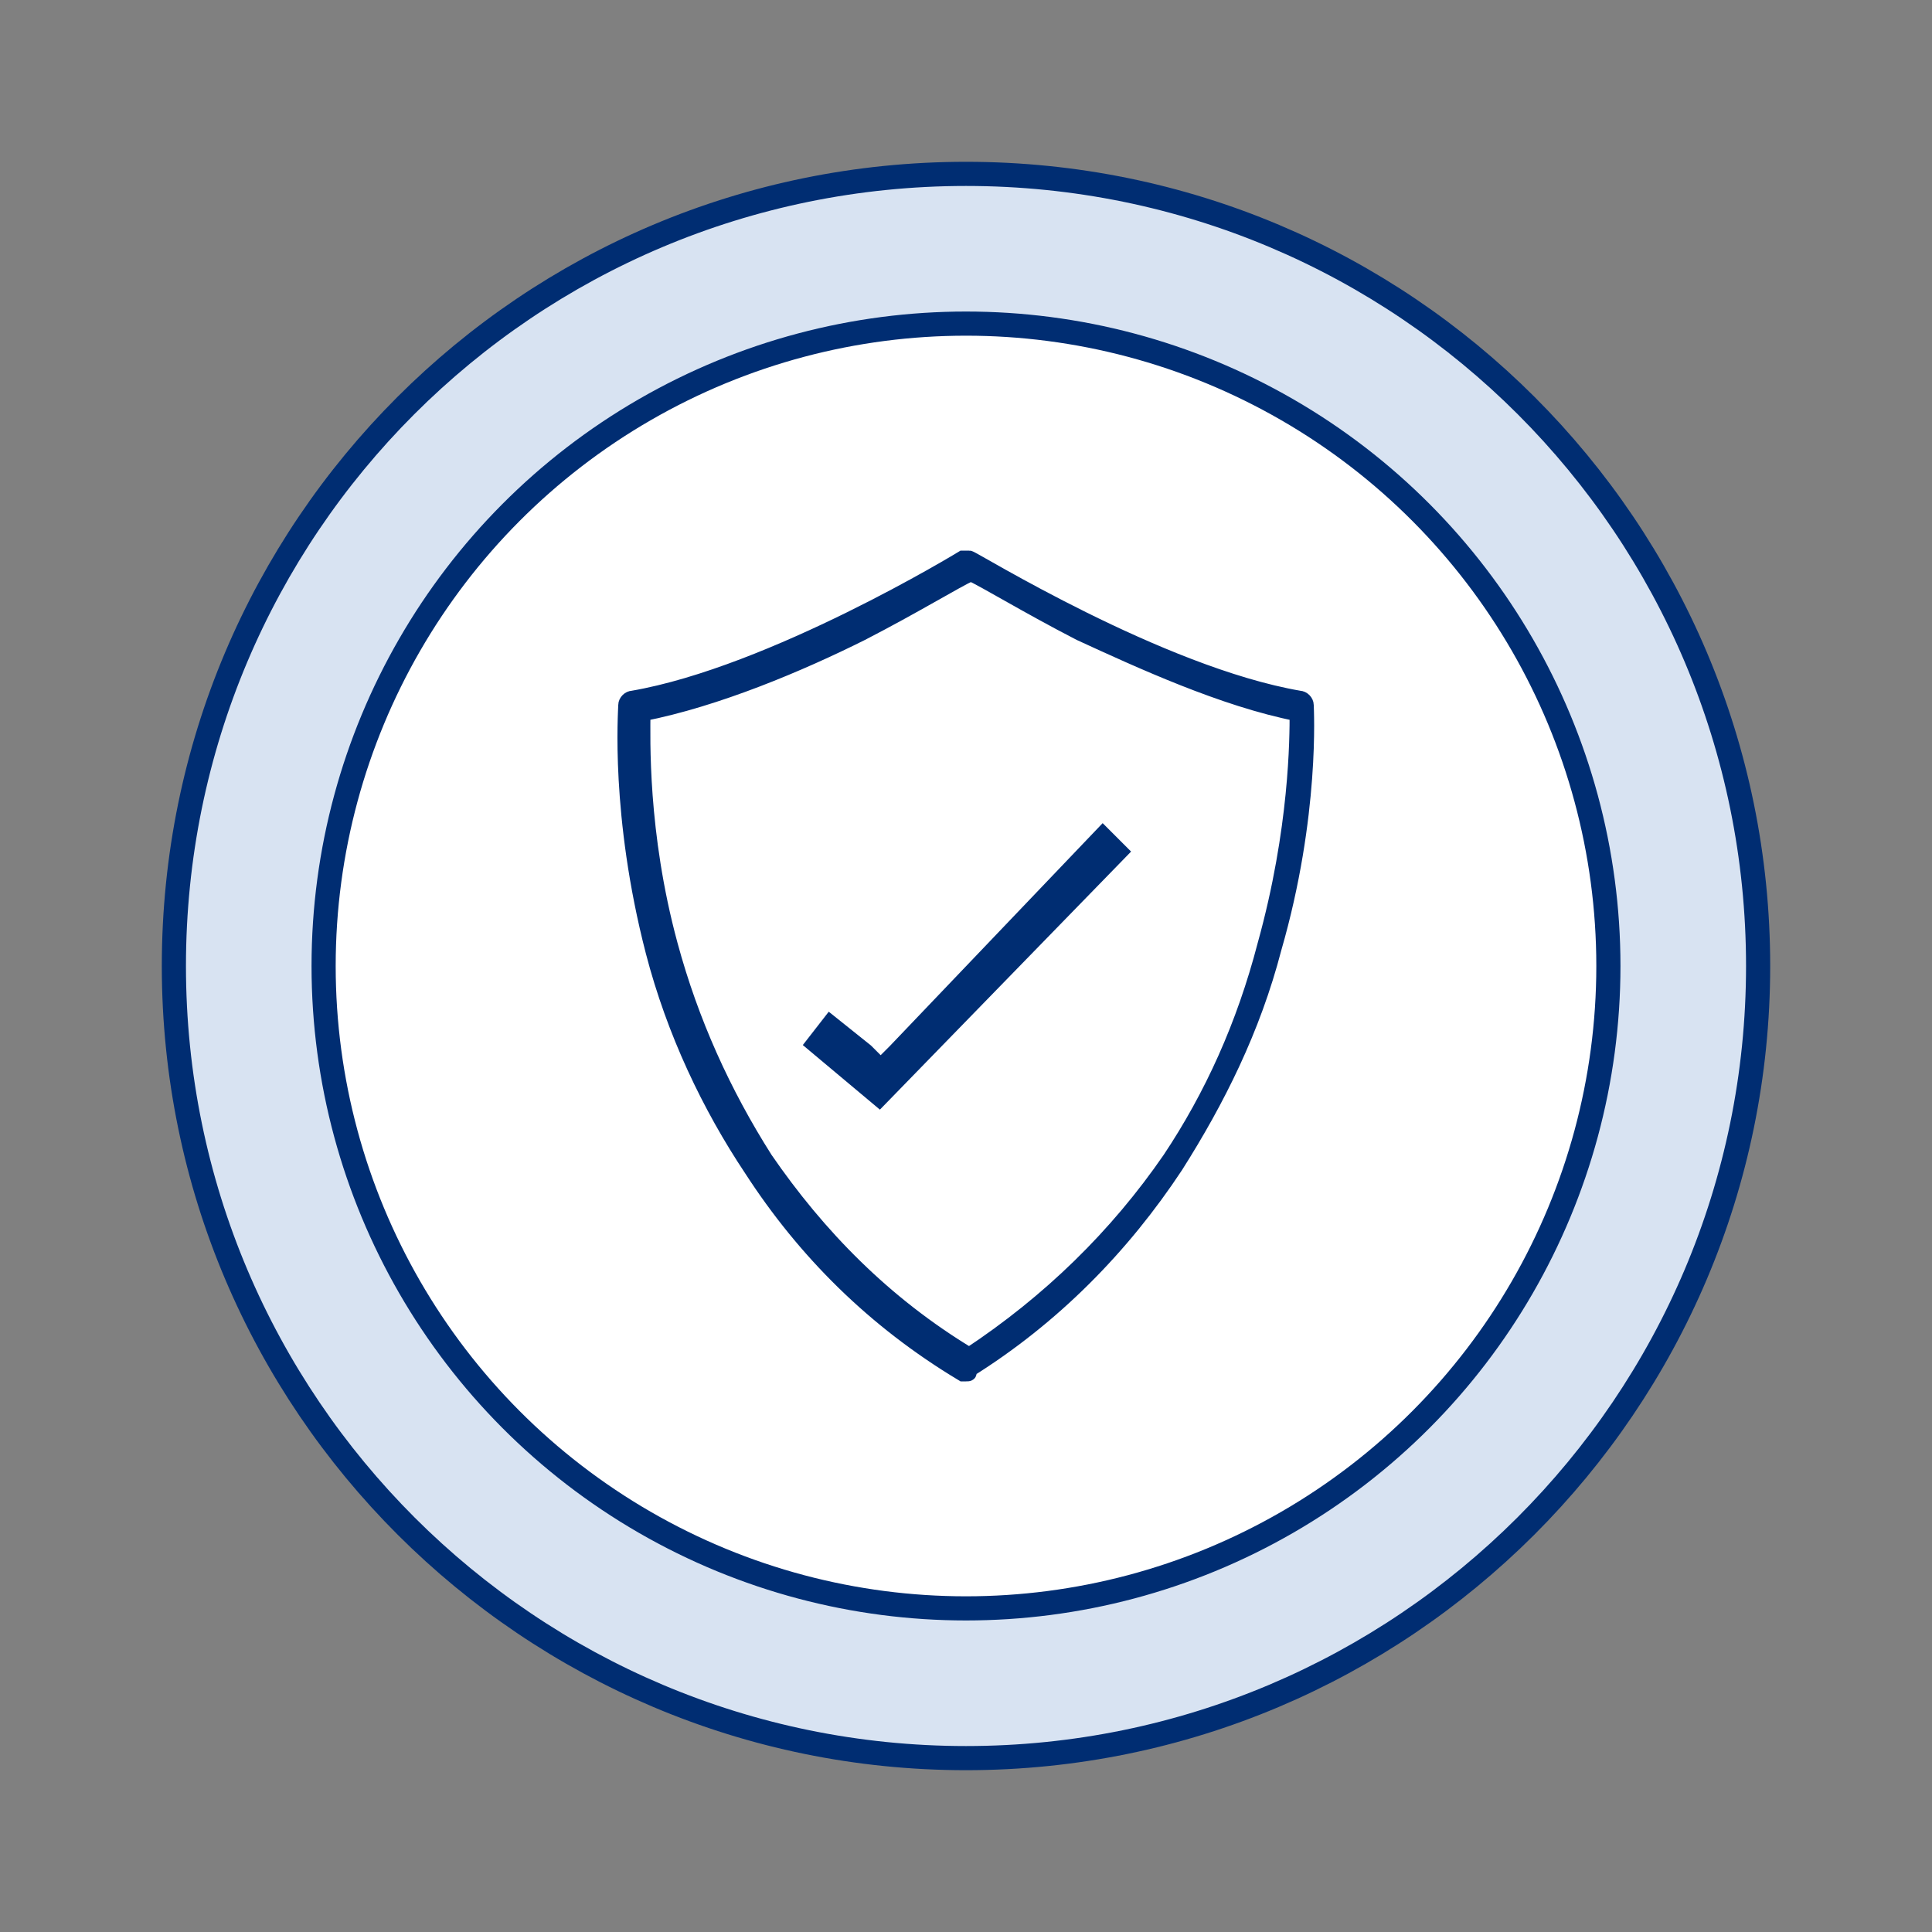 <?xml version="1.0" encoding="utf-8"?>
<!-- Generator: Adobe Illustrator 27.9.1, SVG Export Plug-In . SVG Version: 6.00 Build 0)  -->
<svg version="1.1" id="Layer_1" xmlns="http://www.w3.org/2000/svg" xmlns:xlink="http://www.w3.org/1999/xlink" x="0px" y="0px"
	 viewBox="0 0 120 120" style="enable-background:new 0 0 120 120;" xml:space="preserve">
<rect x="0" y="0" width="120" height="120" fill="#808080" stroke="none"/>
<style type="text/css">
	.st0{fill:#D8E3F2;stroke:#002D72;stroke-width:1.5;}
	.st1{fill:#FFFFFF;stroke:#002D72;stroke-width:1.5;}
	.st2{fill:none;stroke:#002D72;stroke-width:1.5;stroke-linecap:round;}
	.st3{fill:#FFFFFF;}
	.st4{fill:#002D72;stroke:#002D72;}
	.st5{fill:#E4F2D3;stroke:#002D72;stroke-width:1.5;}
</style>
<path class="st0" d="M109.2,60c0,27.2-22.1,49.2-49.2,49.2S10.8,87.2,10.8,60s22-49.2,49.2-49.2S109.2,32.8,109.2,60z"/>
<circle class="st1" cx="60" cy="60" r="39.9"/>
<path class="st2" d="M62.9,67.8h8.8"/>
<rect x="60.9" y="62.4" class="st3" width="23.1" height="25.2"/>
<path class="st4" d="M60,85.3h-0.2c-5.5-3.3-9.8-7.6-13.1-12.7c-2.6-3.9-4.8-8.5-6.1-13.5c-2.2-8.5-1.7-14.9-1.7-15.3
	c0-0.2,0.2-0.4,0.4-0.4c8.7-1.5,20.5-8.7,20.5-8.7c0.2,0,0.4,0,0.4,0c0.2,0,11.8,7.2,20.5,8.7c0.2,0,0.4,0.2,0.4,0.4s0.4,6.8-2,15.1
	c-1.3,5-3.5,9.4-6.1,13.5c-3.3,5-7.6,9.4-12.9,12.7C60.2,85.3,60.2,85.3,60,85.3z M39.9,44.3c0,1.5-0.2,7.4,1.7,14.4
	c1.3,4.8,3.3,9.2,5.9,13.3c3.3,4.8,7.4,9,12.7,12.2c5-3.3,9.2-7.4,12.5-12.2c2.6-3.9,4.6-8.3,5.9-13.3c2-7.2,2-12.9,2-14.4
	c-4.6-0.9-9.8-3.3-13.5-5c-3.3-1.7-5.9-3.3-6.8-3.7c-0.9,0.4-3.5,2-6.8,3.7C49.7,41.2,44.5,43.4,39.9,44.3z"/>
<path class="st5" d="M53.6,65.5l1.1,1.1l1.1-1.1l12.7-13.3l0.7,0.7L54.6,67.9l-3.7-3.1l0.7-0.9L53.6,65.5z"/>
</svg>
